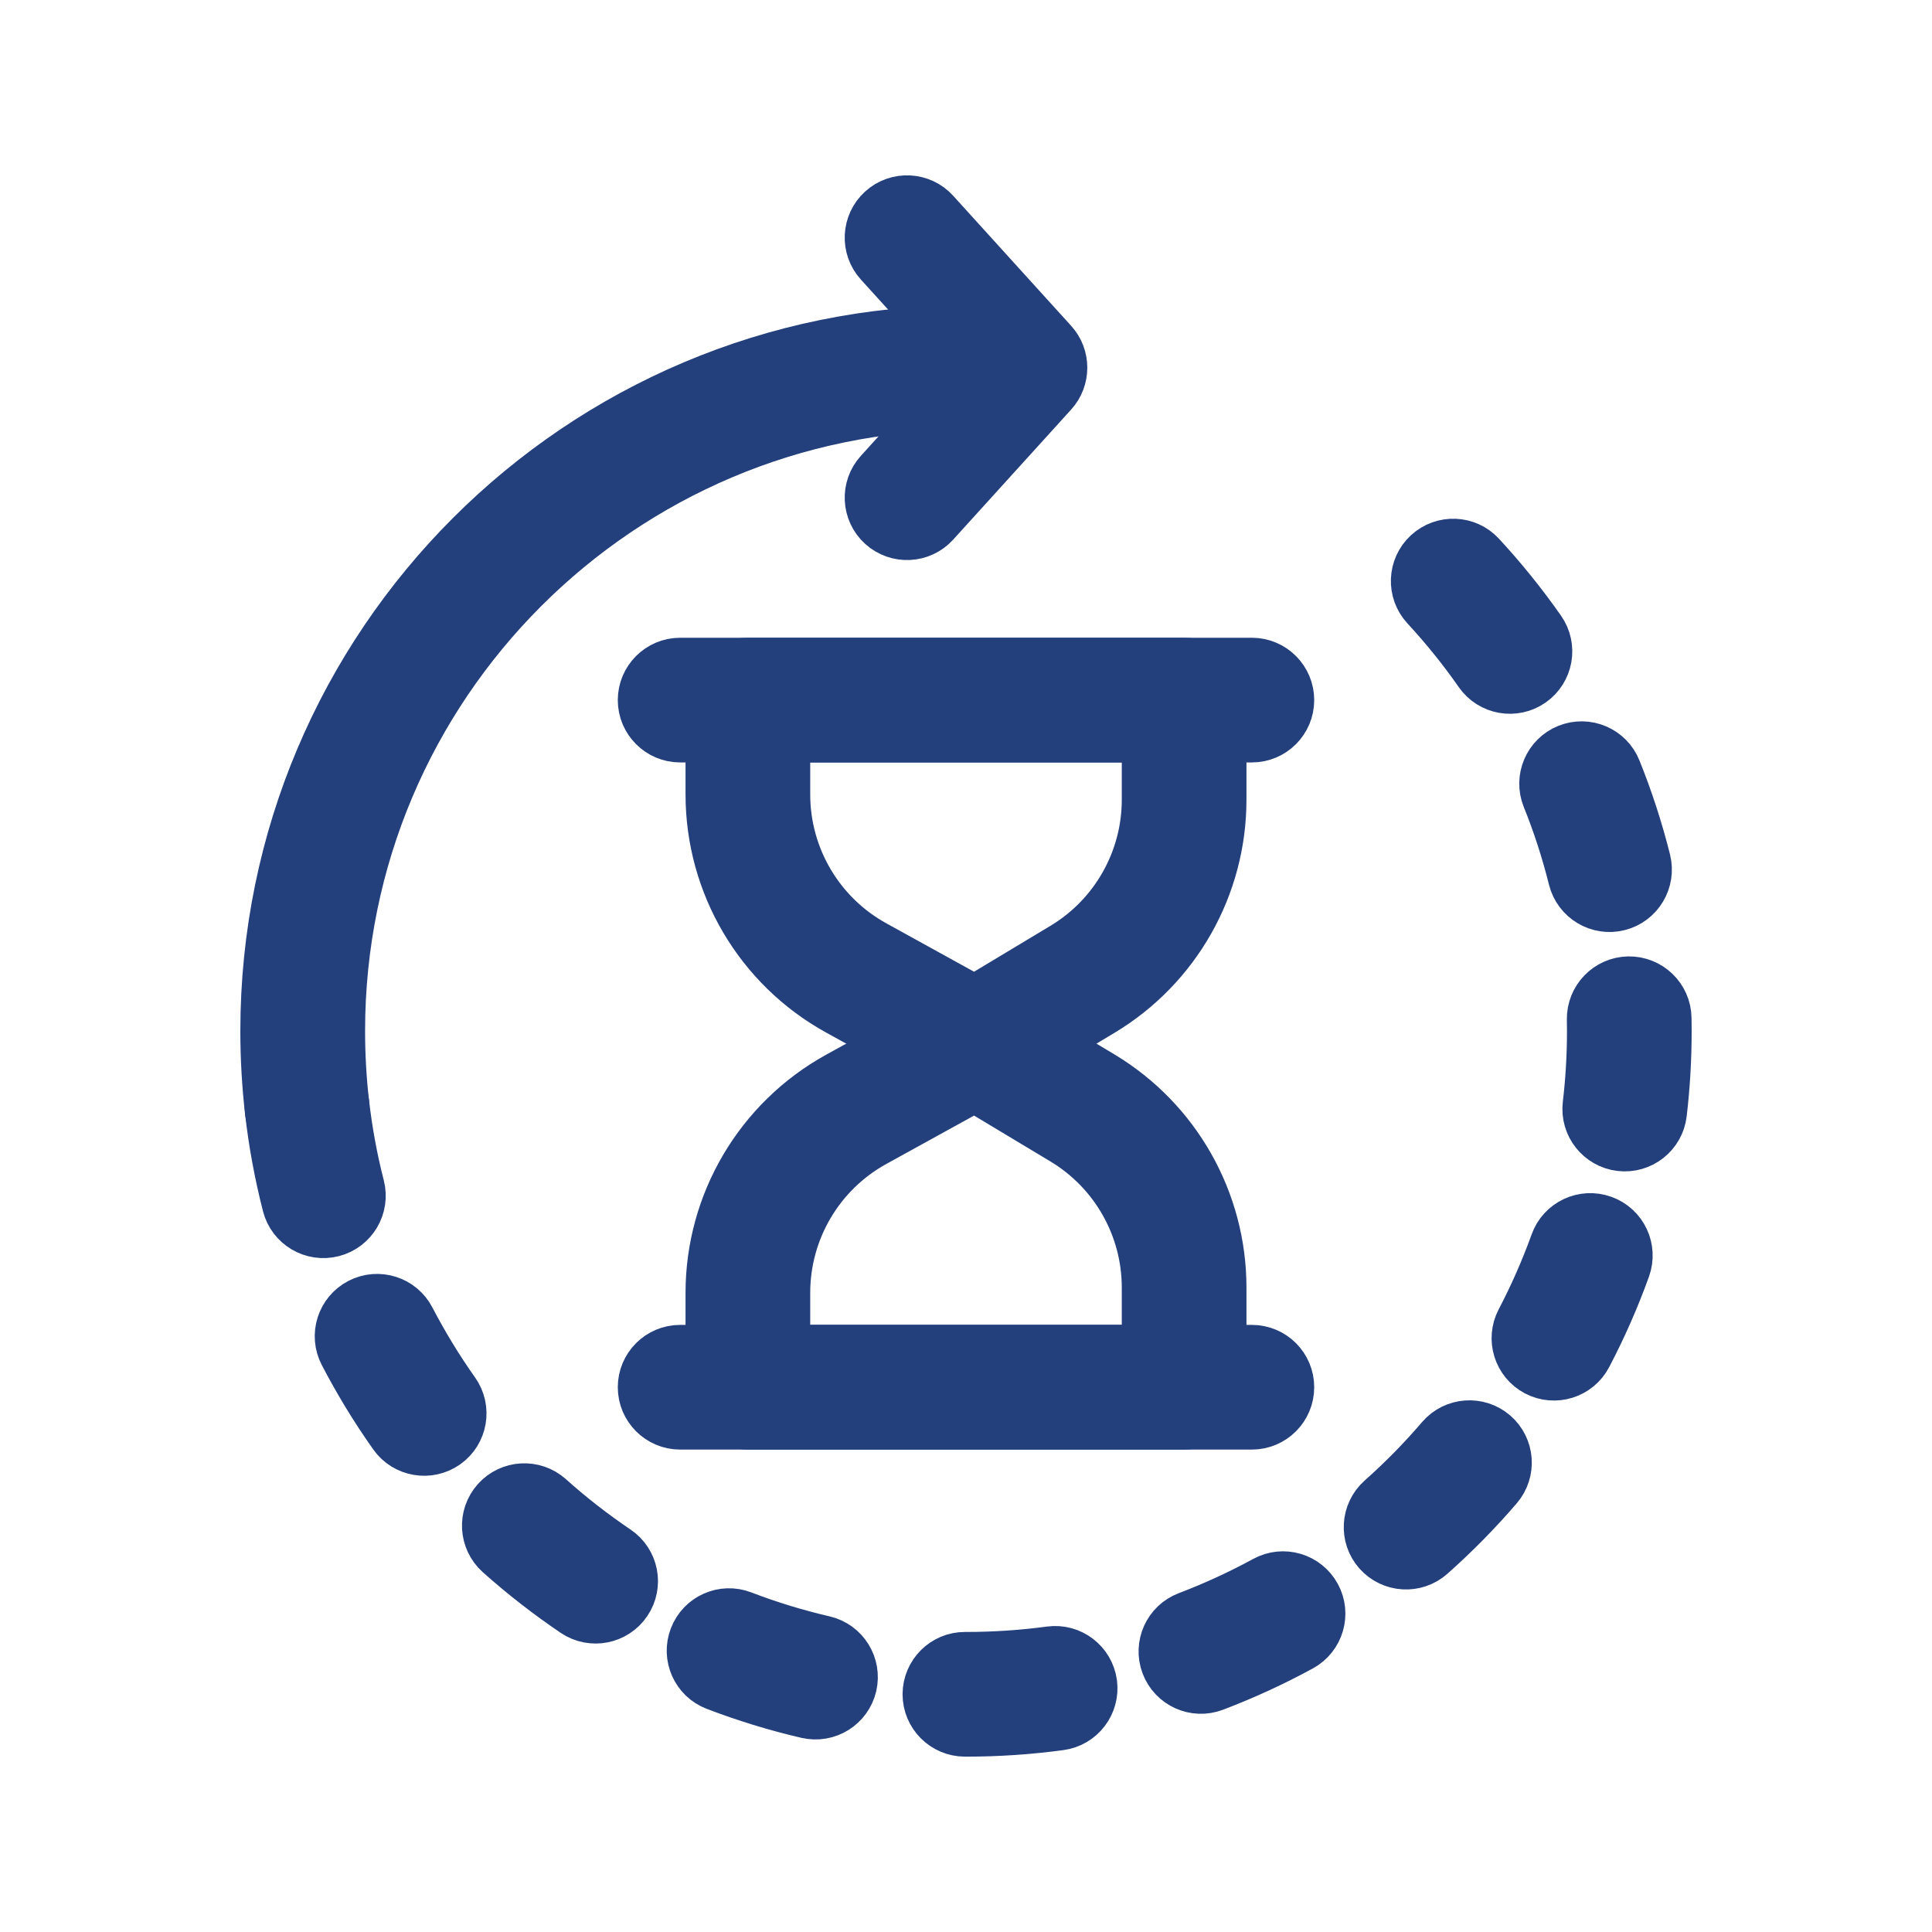 <svg width="30" height="30" viewBox="0 0 30 30" fill="none" xmlns="http://www.w3.org/2000/svg">
<path fill-rule="evenodd" clip-rule="evenodd" d="M16.321 25.753C15.889 25.811 15.448 25.841 15 25.841C14.995 25.841 14.989 25.841 14.984 25.841C14.726 25.84 14.516 26.05 14.515 26.308C14.515 26.566 14.724 26.776 14.983 26.777H15C15.491 26.777 15.973 26.744 16.446 26.68C16.702 26.646 16.882 26.41 16.848 26.154C16.813 25.898 16.578 25.718 16.321 25.753ZM12.769 25.586C12.33 25.484 11.902 25.353 11.488 25.194C11.247 25.101 10.976 25.222 10.884 25.464C10.791 25.705 10.912 25.976 11.153 26.068C11.607 26.242 12.076 26.386 12.557 26.498C12.809 26.556 13.06 26.4 13.119 26.148C13.177 25.896 13.021 25.645 12.769 25.586ZM19.699 24.646C19.308 24.859 18.902 25.046 18.482 25.206C18.24 25.297 18.119 25.568 18.21 25.809C18.302 26.051 18.572 26.173 18.814 26.081C19.274 25.906 19.72 25.701 20.147 25.468C20.374 25.344 20.458 25.059 20.334 24.833C20.21 24.606 19.926 24.522 19.699 24.646ZM9.511 24.165C9.14 23.914 8.786 23.639 8.454 23.341C8.261 23.169 7.965 23.186 7.793 23.378C7.62 23.571 7.637 23.867 7.83 24.04C8.194 24.365 8.581 24.666 8.987 24.941C9.201 25.085 9.493 25.029 9.637 24.814C9.782 24.6 9.725 24.309 9.511 24.165ZM22.462 22.407C22.171 22.747 21.857 23.066 21.523 23.363C21.33 23.535 21.312 23.831 21.483 24.024C21.655 24.217 21.951 24.235 22.144 24.063C22.51 23.738 22.854 23.389 23.173 23.017C23.341 22.821 23.319 22.526 23.123 22.357C22.927 22.189 22.631 22.211 22.462 22.407ZM6.968 21.677C6.711 21.314 6.478 20.931 6.271 20.534C6.152 20.304 5.869 20.215 5.64 20.334C5.41 20.453 5.321 20.736 5.44 20.965C5.667 21.401 5.922 21.82 6.204 22.218C6.353 22.429 6.646 22.479 6.857 22.33C7.068 22.181 7.118 21.888 6.968 21.677ZM24.254 19.336C24.101 19.759 23.921 20.169 23.715 20.562C23.595 20.791 23.683 21.074 23.912 21.194C24.141 21.314 24.424 21.226 24.544 20.997C24.77 20.566 24.968 20.117 25.135 19.654C25.222 19.41 25.096 19.142 24.853 19.055C24.61 18.967 24.341 19.093 24.254 19.336ZM5.475 18.452C5.365 18.023 5.284 17.584 5.233 17.135C5.203 16.878 4.971 16.693 4.714 16.722C4.458 16.752 4.273 16.984 4.302 17.241C4.358 17.733 4.448 18.215 4.568 18.684C4.632 18.934 4.887 19.085 5.138 19.021C5.388 18.957 5.539 18.702 5.475 18.452ZM24.83 15.828C24.831 15.888 24.832 15.949 24.832 16.009C24.832 16.401 24.809 16.787 24.764 17.167C24.734 17.423 24.918 17.656 25.175 17.686C25.431 17.716 25.664 17.533 25.694 17.276C25.743 16.86 25.768 16.438 25.768 16.009C25.768 15.943 25.767 15.877 25.766 15.811C25.762 15.553 25.548 15.347 25.29 15.351C25.031 15.356 24.826 15.57 24.83 15.828ZM24.125 12.344C24.291 12.755 24.429 13.181 24.538 13.618C24.601 13.868 24.856 14.021 25.106 13.958C25.357 13.895 25.509 13.641 25.447 13.39C25.327 12.911 25.175 12.445 24.993 11.994C24.897 11.755 24.624 11.638 24.384 11.735C24.145 11.831 24.028 12.104 24.125 12.344ZM22.222 9.341C22.525 9.669 22.806 10.017 23.062 10.384C23.21 10.596 23.503 10.647 23.714 10.499C23.926 10.351 23.978 10.059 23.83 9.847C23.549 9.446 23.241 9.064 22.909 8.705C22.734 8.515 22.438 8.504 22.248 8.679C22.058 8.854 22.046 9.151 22.222 9.341Z" fill="#23407C"/>
<path fill-rule="evenodd" clip-rule="evenodd" d="M5.233 17.142C5.191 16.77 5.169 16.392 5.169 16.009C5.169 10.583 9.574 6.178 15 6.178C15.259 6.178 15.468 5.968 15.468 5.709C15.468 5.451 15.259 5.241 15 5.241C9.057 5.241 4.232 10.066 4.232 16.009C4.232 16.428 4.256 16.842 4.303 17.249C4.333 17.505 4.565 17.69 4.822 17.66C5.078 17.631 5.263 17.399 5.233 17.142Z" fill="#23407C"/>
<path fill-rule="evenodd" clip-rule="evenodd" d="M13.738 4.005L15.284 5.709L13.738 7.414C13.564 7.605 13.579 7.902 13.77 8.075C13.962 8.249 14.258 8.234 14.431 8.043L16.262 6.024C16.424 5.846 16.424 5.573 16.262 5.395L14.431 3.376C14.258 3.185 13.962 3.17 13.77 3.344C13.579 3.517 13.564 3.814 13.738 4.005Z" fill="#23407C"/>
<path fill-rule="evenodd" clip-rule="evenodd" d="M18.855 10.871C18.855 10.612 18.646 10.403 18.387 10.403H11.613C11.354 10.403 11.145 10.612 11.145 10.871V12.336C11.145 13.693 11.883 14.942 13.07 15.596C13.98 16.098 14.92 16.616 14.92 16.616C15.066 16.696 15.244 16.693 15.387 16.607C15.387 16.607 16.226 16.103 17.05 15.608C18.17 14.935 18.855 13.724 18.855 12.417C18.855 11.622 18.855 10.871 18.855 10.871ZM17.919 11.339V12.417C17.919 13.395 17.406 14.302 16.568 14.805L15.136 15.666L13.523 14.776C12.633 14.286 12.081 13.351 12.081 12.336V11.339H17.919Z" fill="#23407C"/>
<path fill-rule="evenodd" clip-rule="evenodd" d="M19.439 10.403H10.561C10.303 10.403 10.093 10.613 10.093 10.871C10.093 11.129 10.303 11.339 10.561 11.339H19.439C19.698 11.339 19.907 11.129 19.907 10.871C19.907 10.613 19.698 10.403 19.439 10.403Z" fill="#23407C"/>
<path fill-rule="evenodd" clip-rule="evenodd" d="M18.387 22.009C18.646 22.009 18.855 21.799 18.855 21.541C18.855 21.541 18.855 20.789 18.855 19.994C18.855 18.688 18.17 17.477 17.05 16.803C16.226 16.308 15.387 15.804 15.387 15.804C15.244 15.719 15.066 15.715 14.92 15.796C14.92 15.796 13.98 16.314 13.07 16.815C11.883 17.47 11.145 18.719 11.145 20.075V21.541C11.145 21.799 11.354 22.009 11.613 22.009H18.387ZM17.919 21.072H12.081V20.075C12.081 19.06 12.633 18.125 13.523 17.635L15.136 16.746L16.568 17.606C17.406 18.11 17.919 19.016 17.919 19.994V21.072Z" fill="#23407C"/>
<path fill-rule="evenodd" clip-rule="evenodd" d="M19.439 21.073H10.561C10.303 21.073 10.093 21.282 10.093 21.541C10.093 21.799 10.303 22.009 10.561 22.009H19.439C19.698 22.009 19.907 21.799 19.907 21.541C19.907 21.282 19.698 21.073 19.439 21.073Z" fill="#23407C"/>
<path fill-rule="evenodd" clip-rule="evenodd" d="M16.321 25.753C15.889 25.811 15.448 25.841 15 25.841C14.995 25.841 14.989 25.841 14.984 25.841C14.726 25.84 14.516 26.05 14.515 26.308C14.515 26.566 14.724 26.776 14.983 26.777H15C15.491 26.777 15.973 26.744 16.446 26.68C16.702 26.646 16.882 26.41 16.848 26.154C16.813 25.898 16.578 25.718 16.321 25.753ZM12.769 25.586C12.33 25.484 11.902 25.353 11.488 25.194C11.247 25.101 10.976 25.222 10.884 25.464C10.791 25.705 10.912 25.976 11.153 26.068C11.607 26.242 12.076 26.386 12.557 26.498C12.809 26.556 13.06 26.4 13.119 26.148C13.177 25.896 13.021 25.645 12.769 25.586ZM19.699 24.646C19.308 24.859 18.902 25.046 18.482 25.206C18.24 25.297 18.119 25.568 18.21 25.809C18.302 26.051 18.572 26.173 18.814 26.081C19.274 25.906 19.72 25.701 20.147 25.468C20.374 25.344 20.458 25.059 20.334 24.833C20.21 24.606 19.926 24.522 19.699 24.646ZM9.511 24.165C9.14 23.914 8.786 23.639 8.454 23.341C8.261 23.169 7.965 23.186 7.793 23.378C7.62 23.571 7.637 23.867 7.83 24.04C8.194 24.365 8.581 24.666 8.987 24.941C9.201 25.085 9.493 25.029 9.637 24.814C9.782 24.6 9.725 24.309 9.511 24.165ZM22.462 22.407C22.171 22.747 21.857 23.066 21.523 23.363C21.33 23.535 21.312 23.831 21.483 24.024C21.655 24.217 21.951 24.235 22.144 24.063C22.51 23.738 22.854 23.389 23.173 23.017C23.341 22.821 23.319 22.526 23.123 22.357C22.927 22.189 22.631 22.211 22.462 22.407ZM6.968 21.677C6.711 21.314 6.478 20.931 6.271 20.534C6.152 20.304 5.869 20.215 5.64 20.334C5.41 20.453 5.321 20.736 5.44 20.965C5.667 21.401 5.922 21.82 6.204 22.218C6.353 22.429 6.646 22.479 6.857 22.33C7.068 22.181 7.118 21.888 6.968 21.677ZM24.254 19.336C24.101 19.759 23.921 20.169 23.715 20.562C23.595 20.791 23.683 21.074 23.912 21.194C24.141 21.314 24.424 21.226 24.544 20.997C24.77 20.566 24.968 20.117 25.135 19.654C25.222 19.41 25.096 19.142 24.853 19.055C24.61 18.967 24.341 19.093 24.254 19.336ZM5.475 18.452C5.365 18.023 5.284 17.584 5.233 17.135C5.203 16.878 4.971 16.693 4.714 16.722C4.458 16.752 4.273 16.984 4.302 17.241C4.358 17.733 4.448 18.215 4.568 18.684C4.632 18.934 4.887 19.085 5.138 19.021C5.388 18.957 5.539 18.702 5.475 18.452ZM24.83 15.828C24.831 15.888 24.832 15.949 24.832 16.009C24.832 16.401 24.809 16.787 24.764 17.167C24.734 17.423 24.918 17.656 25.175 17.686C25.431 17.716 25.664 17.533 25.694 17.276C25.743 16.86 25.768 16.438 25.768 16.009C25.768 15.943 25.767 15.877 25.766 15.811C25.762 15.553 25.548 15.347 25.29 15.351C25.031 15.356 24.826 15.57 24.83 15.828ZM24.125 12.344C24.291 12.755 24.429 13.181 24.538 13.618C24.601 13.868 24.856 14.021 25.106 13.958C25.357 13.895 25.509 13.641 25.447 13.39C25.327 12.911 25.175 12.445 24.993 11.994C24.897 11.755 24.624 11.638 24.384 11.735C24.145 11.831 24.028 12.104 24.125 12.344ZM22.222 9.341C22.525 9.669 22.806 10.017 23.062 10.384C23.21 10.596 23.503 10.647 23.714 10.499C23.926 10.351 23.978 10.059 23.83 9.847C23.549 9.446 23.241 9.064 22.909 8.705C22.734 8.515 22.438 8.504 22.248 8.679C22.058 8.854 22.046 9.151 22.222 9.341Z" stroke="#23407C"/>
<path fill-rule="evenodd" clip-rule="evenodd" d="M5.233 17.142C5.191 16.77 5.169 16.392 5.169 16.009C5.169 10.583 9.574 6.178 15 6.178C15.259 6.178 15.468 5.968 15.468 5.709C15.468 5.451 15.259 5.241 15 5.241C9.057 5.241 4.232 10.066 4.232 16.009C4.232 16.428 4.256 16.842 4.303 17.249C4.333 17.505 4.565 17.69 4.822 17.66C5.078 17.631 5.263 17.399 5.233 17.142Z" stroke="#23407C"/>
<path fill-rule="evenodd" clip-rule="evenodd" d="M13.738 4.005L15.284 5.709L13.738 7.414C13.564 7.605 13.579 7.902 13.77 8.075C13.962 8.249 14.258 8.234 14.431 8.043L16.262 6.024C16.424 5.846 16.424 5.573 16.262 5.395L14.431 3.376C14.258 3.185 13.962 3.17 13.77 3.344C13.579 3.517 13.564 3.814 13.738 4.005Z" stroke="#23407C"/>
<path fill-rule="evenodd" clip-rule="evenodd" d="M18.855 10.871C18.855 10.612 18.646 10.403 18.387 10.403H11.613C11.354 10.403 11.145 10.612 11.145 10.871V12.336C11.145 13.693 11.883 14.942 13.07 15.596C13.98 16.098 14.92 16.616 14.92 16.616C15.066 16.696 15.244 16.693 15.387 16.607C15.387 16.607 16.226 16.103 17.05 15.608C18.17 14.935 18.855 13.724 18.855 12.417C18.855 11.622 18.855 10.871 18.855 10.871ZM17.919 11.339V12.417C17.919 13.395 17.406 14.302 16.568 14.805L15.136 15.666L13.523 14.776C12.633 14.286 12.081 13.351 12.081 12.336V11.339H17.919Z" stroke="#23407C"/>
<path fill-rule="evenodd" clip-rule="evenodd" d="M19.439 10.403H10.561C10.303 10.403 10.093 10.613 10.093 10.871C10.093 11.129 10.303 11.339 10.561 11.339H19.439C19.698 11.339 19.907 11.129 19.907 10.871C19.907 10.613 19.698 10.403 19.439 10.403Z" stroke="#23407C"/>
<path fill-rule="evenodd" clip-rule="evenodd" d="M18.387 22.009C18.646 22.009 18.855 21.799 18.855 21.541C18.855 21.541 18.855 20.789 18.855 19.994C18.855 18.688 18.17 17.477 17.05 16.803C16.226 16.308 15.387 15.804 15.387 15.804C15.244 15.719 15.066 15.715 14.92 15.796C14.92 15.796 13.98 16.314 13.07 16.815C11.883 17.47 11.145 18.719 11.145 20.075V21.541C11.145 21.799 11.354 22.009 11.613 22.009H18.387ZM17.919 21.072H12.081V20.075C12.081 19.06 12.633 18.125 13.523 17.635L15.136 16.746L16.568 17.606C17.406 18.11 17.919 19.016 17.919 19.994V21.072Z" stroke="#23407C"/>
<path fill-rule="evenodd" clip-rule="evenodd" d="M19.439 21.073H10.561C10.303 21.073 10.093 21.282 10.093 21.541C10.093 21.799 10.303 22.009 10.561 22.009H19.439C19.698 22.009 19.907 21.799 19.907 21.541C19.907 21.282 19.698 21.073 19.439 21.073Z" stroke="#23407C"/>
</svg>
